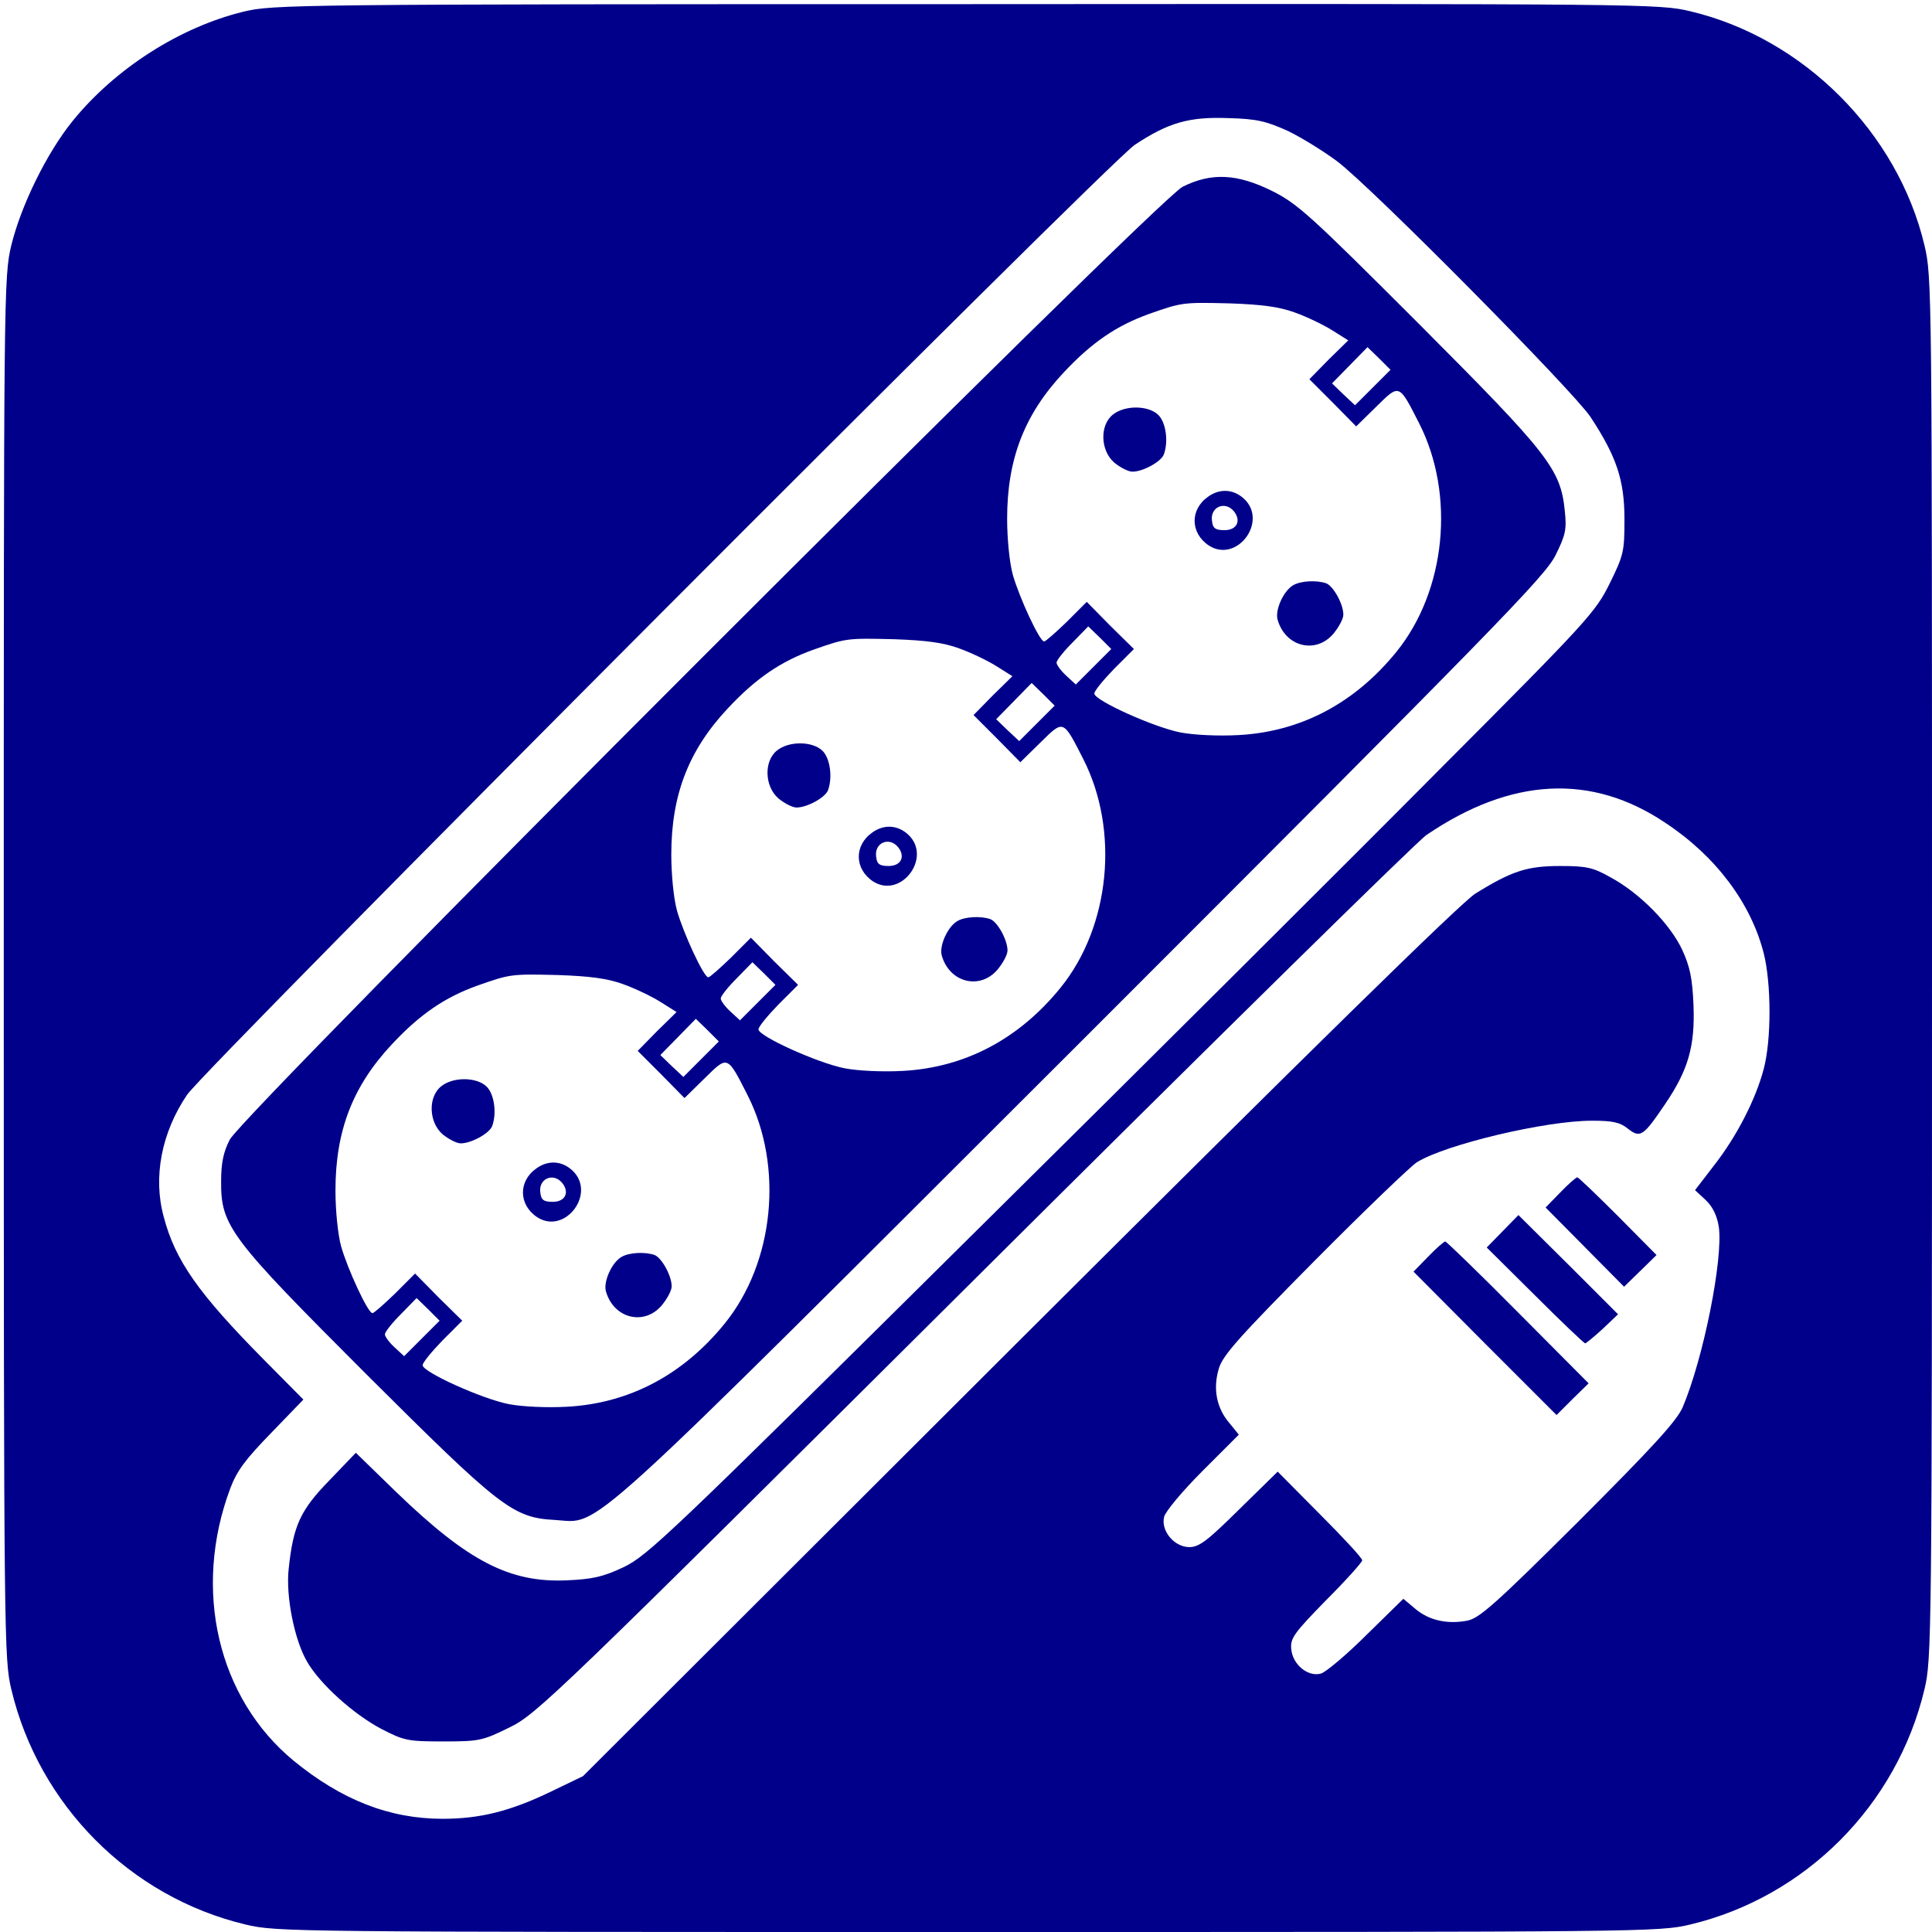 <svg version="1.0" xmlns="http://www.w3.org/2000/svg" width="682.7" height="682.7" viewBox="0 0 512 512"><g fill="#00008A"><path d="M645 5089c-168-41-339-150-452-289-69-85-137-224-163-330-20-84-20-114-20-1915C10 768 11 723 30 643 103 336 345 93 650 20 734 0 760 0 2565 0s1831 0 1915 20c305 73 547 316 620 623 19 80 20 125 20 1912 0 1801 0 1831-20 1915-71 299-321 549-620 620-84 20-113 20-1920 19-1784 0-1837-1-1915-20zm2768-316c37-18 95-54 130-80 94-71 626-609 672-678 69-105 90-167 90-271 0-85-2-95-39-170s-57-98-440-482c-220-222-784-784-1253-1248-798-791-856-846-920-877-55-26-83-32-150-35-152-7-262 50-451 232l-109 106-70-73c-77-79-96-120-108-235-8-71 15-188 49-246 35-60 123-139 197-178 60-31 70-33 164-33 95 0 104 2 175 37 72 35 117 78 1230 1185 635 632 1175 1163 1200 1180 225 153 438 164 634 32 133-88 226-212 260-345 20-79 21-228 0-307-21-80-71-178-132-256l-50-65 28-26c19-18 30-41 35-71 12-85-41-350-96-479-16-36-79-105-277-303-220-219-262-256-294-262-53-10-102 1-138 32l-31 26-97-95c-53-53-108-99-121-103-34-10-75 23-79 64-3 29 6 42 92 130 53 53 96 101 96 106 0 6-50 60-112 122l-112 113-102-100c-84-83-106-100-132-100-40 0-76 43-67 80 3 14 49 69 102 122l96 96-26 32c-33 39-43 90-27 143 10 35 54 84 253 285 133 134 256 252 272 262 76 47 340 110 464 110 54 0 74-4 95-21 33-26 41-20 98 64 62 91 80 154 76 262-3 72-9 102-30 148-32 68-112 150-190 192-46 26-63 30-133 30-88 0-128-13-225-73-37-23-433-411-1210-1186L1545 413l-85-41c-108-52-188-72-287-72-141 0-268 50-395 154-201 166-268 453-168 721 18 48 41 78 109 148l85 88-106 107c-172 174-234 262-264 377-29 105-6 224 62 324 50 73 2442 2471 2511 2517 89 59 144 75 248 71 76-2 100-8 158-34z" transform="matrix(.1 0 0 -.1 0 512)"/><path d="M3134 4625c-67-33-2490-2456-2525-2525-17-33-23-62-23-110-1-119 23-150 383-510 357-356 390-382 501-388 125-7 44-81 1398 1271 1095 1095 1226 1229 1254 1285 27 54 30 69 25 117-11 112-42 151-386 496-289 289-322 319-390 353-93 46-161 49-237 11zm297-333c31-11 75-32 99-47l43-27-52-51-51-52 62-62 62-63 54 53c61 60 59 61 113-45 96-189 71-443-60-605-110-136-253-212-418-221-53-3-119 0-155 7-71 14-228 85-228 103 0 7 24 36 52 65l53 53-63 62-62 63-53-53c-29-28-56-52-60-52-12 0-66 117-83 177-9 33-15 97-15 148 0 159 46 277 150 388 75 80 140 124 226 155 88 31 90 31 215 28 84-3 130-9 171-24zm207-199-47-47-31 29-30 29 47 48 47 48 31-30 30-30-47-47zm-740-740-47-47-26 24c-14 13-25 28-25 34s19 30 42 53l42 43 31-30 30-30-47-47zm-357 49c31-11 75-32 99-47l43-27-52-51-51-52 62-62 62-63 54 53c61 60 59 61 113-45 96-189 71-443-60-605-110-136-253-212-418-221-53-3-119 0-155 7-71 14-228 85-228 103 0 7 24 36 52 65l53 53-63 62-62 63-53-53c-29-28-56-52-60-52-12 0-66 117-83 177-9 33-15 97-15 148 0 159 46 277 150 388 75 80 140 124 226 155 88 31 90 31 215 28 84-3 130-9 171-24zm207-199-47-47-31 29-30 29 47 48 47 48 31-30 30-30-47-47zm-740-740-47-47-26 24c-14 13-25 28-25 34s19 30 42 53l42 43 31-30 30-30-47-47zm-357 49c31-11 75-32 99-47l43-27-52-51-51-52 62-62 62-63 54 53c61 60 59 61 113-45 96-189 71-443-60-605-110-136-253-212-418-221-53-3-119 0-155 7-71 14-228 85-228 103 0 7 24 36 52 65l53 53-63 62-62 63-53-53c-29-28-56-52-60-52-12 0-66 117-83 177-9 33-15 97-15 148 0 159 46 277 150 388 75 80 140 124 226 155 88 31 90 31 215 28 84-3 130-9 171-24zm207-199-47-47-31 29-30 29 47 48 47 48 31-30 30-30-47-47zm-740-740-47-47-26 24c-14 13-25 28-25 34s19 30 42 53l42 43 31-30 30-30-47-47z" transform="matrix(.1 0 0 -.1 0 512)"/><path d="M2949 4021c-35-28-33-95 4-127 16-13 37-24 48-24 28 0 75 26 83 45 13 34 6 85-14 105-26 26-89 27-121 1zM3202 3804c-49-34-48-97 2-130 74-47 157 64 93 124-28 26-64 28-95 6zm68-39c20-25 8-50-25-50-24 0-31 5-33 24-6 37 34 55 58 26zM3427 3569c-26-15-49-67-41-92 21-72 102-91 148-36 14 17 26 39 26 50 0 28-26 75-45 83-25 9-68 7-88-5zM2059 3131c-35-28-33-95 4-127 16-13 37-24 48-24 28 0 75 26 83 45 13 34 6 85-14 105-26 26-89 27-121 1zM2312 2914c-49-34-48-97 2-130 74-47 157 64 93 124-28 26-64 28-95 6zm68-39c20-25 8-50-25-50-24 0-31 5-33 24-6 37 34 55 58 26zM2537 2679c-26-15-49-67-41-92 21-72 102-91 148-36 14 17 26 39 26 50 0 28-26 75-45 83-25 9-68 7-88-5zM1169 2241c-35-28-33-95 4-127 16-13 37-24 48-24 28 0 75 26 83 45 13 34 6 85-14 105-26 26-89 27-121 1zM1422 2024c-49-34-48-97 2-130 74-47 157 64 93 124-28 26-64 28-95 6zm68-39c20-25 8-50-25-50-24 0-31 5-33 24-6 37 34 55 58 26zM1647 1789c-26-15-49-67-41-92 21-72 102-91 148-36 14 17 26 39 26 50 0 28-26 75-45 83-25 9-68 7-88-5zM4135 1960l-39-40 104-105 104-105 43 42 43 42-102 103c-57 57-105 103-108 103s-24-18-45-40zM3982 1857l-42-43 128-127c70-70 130-127 133-127 2 0 23 17 46 38l41 39-132 132-132 131-42-43zM3785 1790l-39-40 189-190 190-190 42 42 43 42-187 188c-103 104-190 188-193 188s-24-18-45-40z" transform="matrix(.1 0 0 -.1 0 512)"/></g></svg>